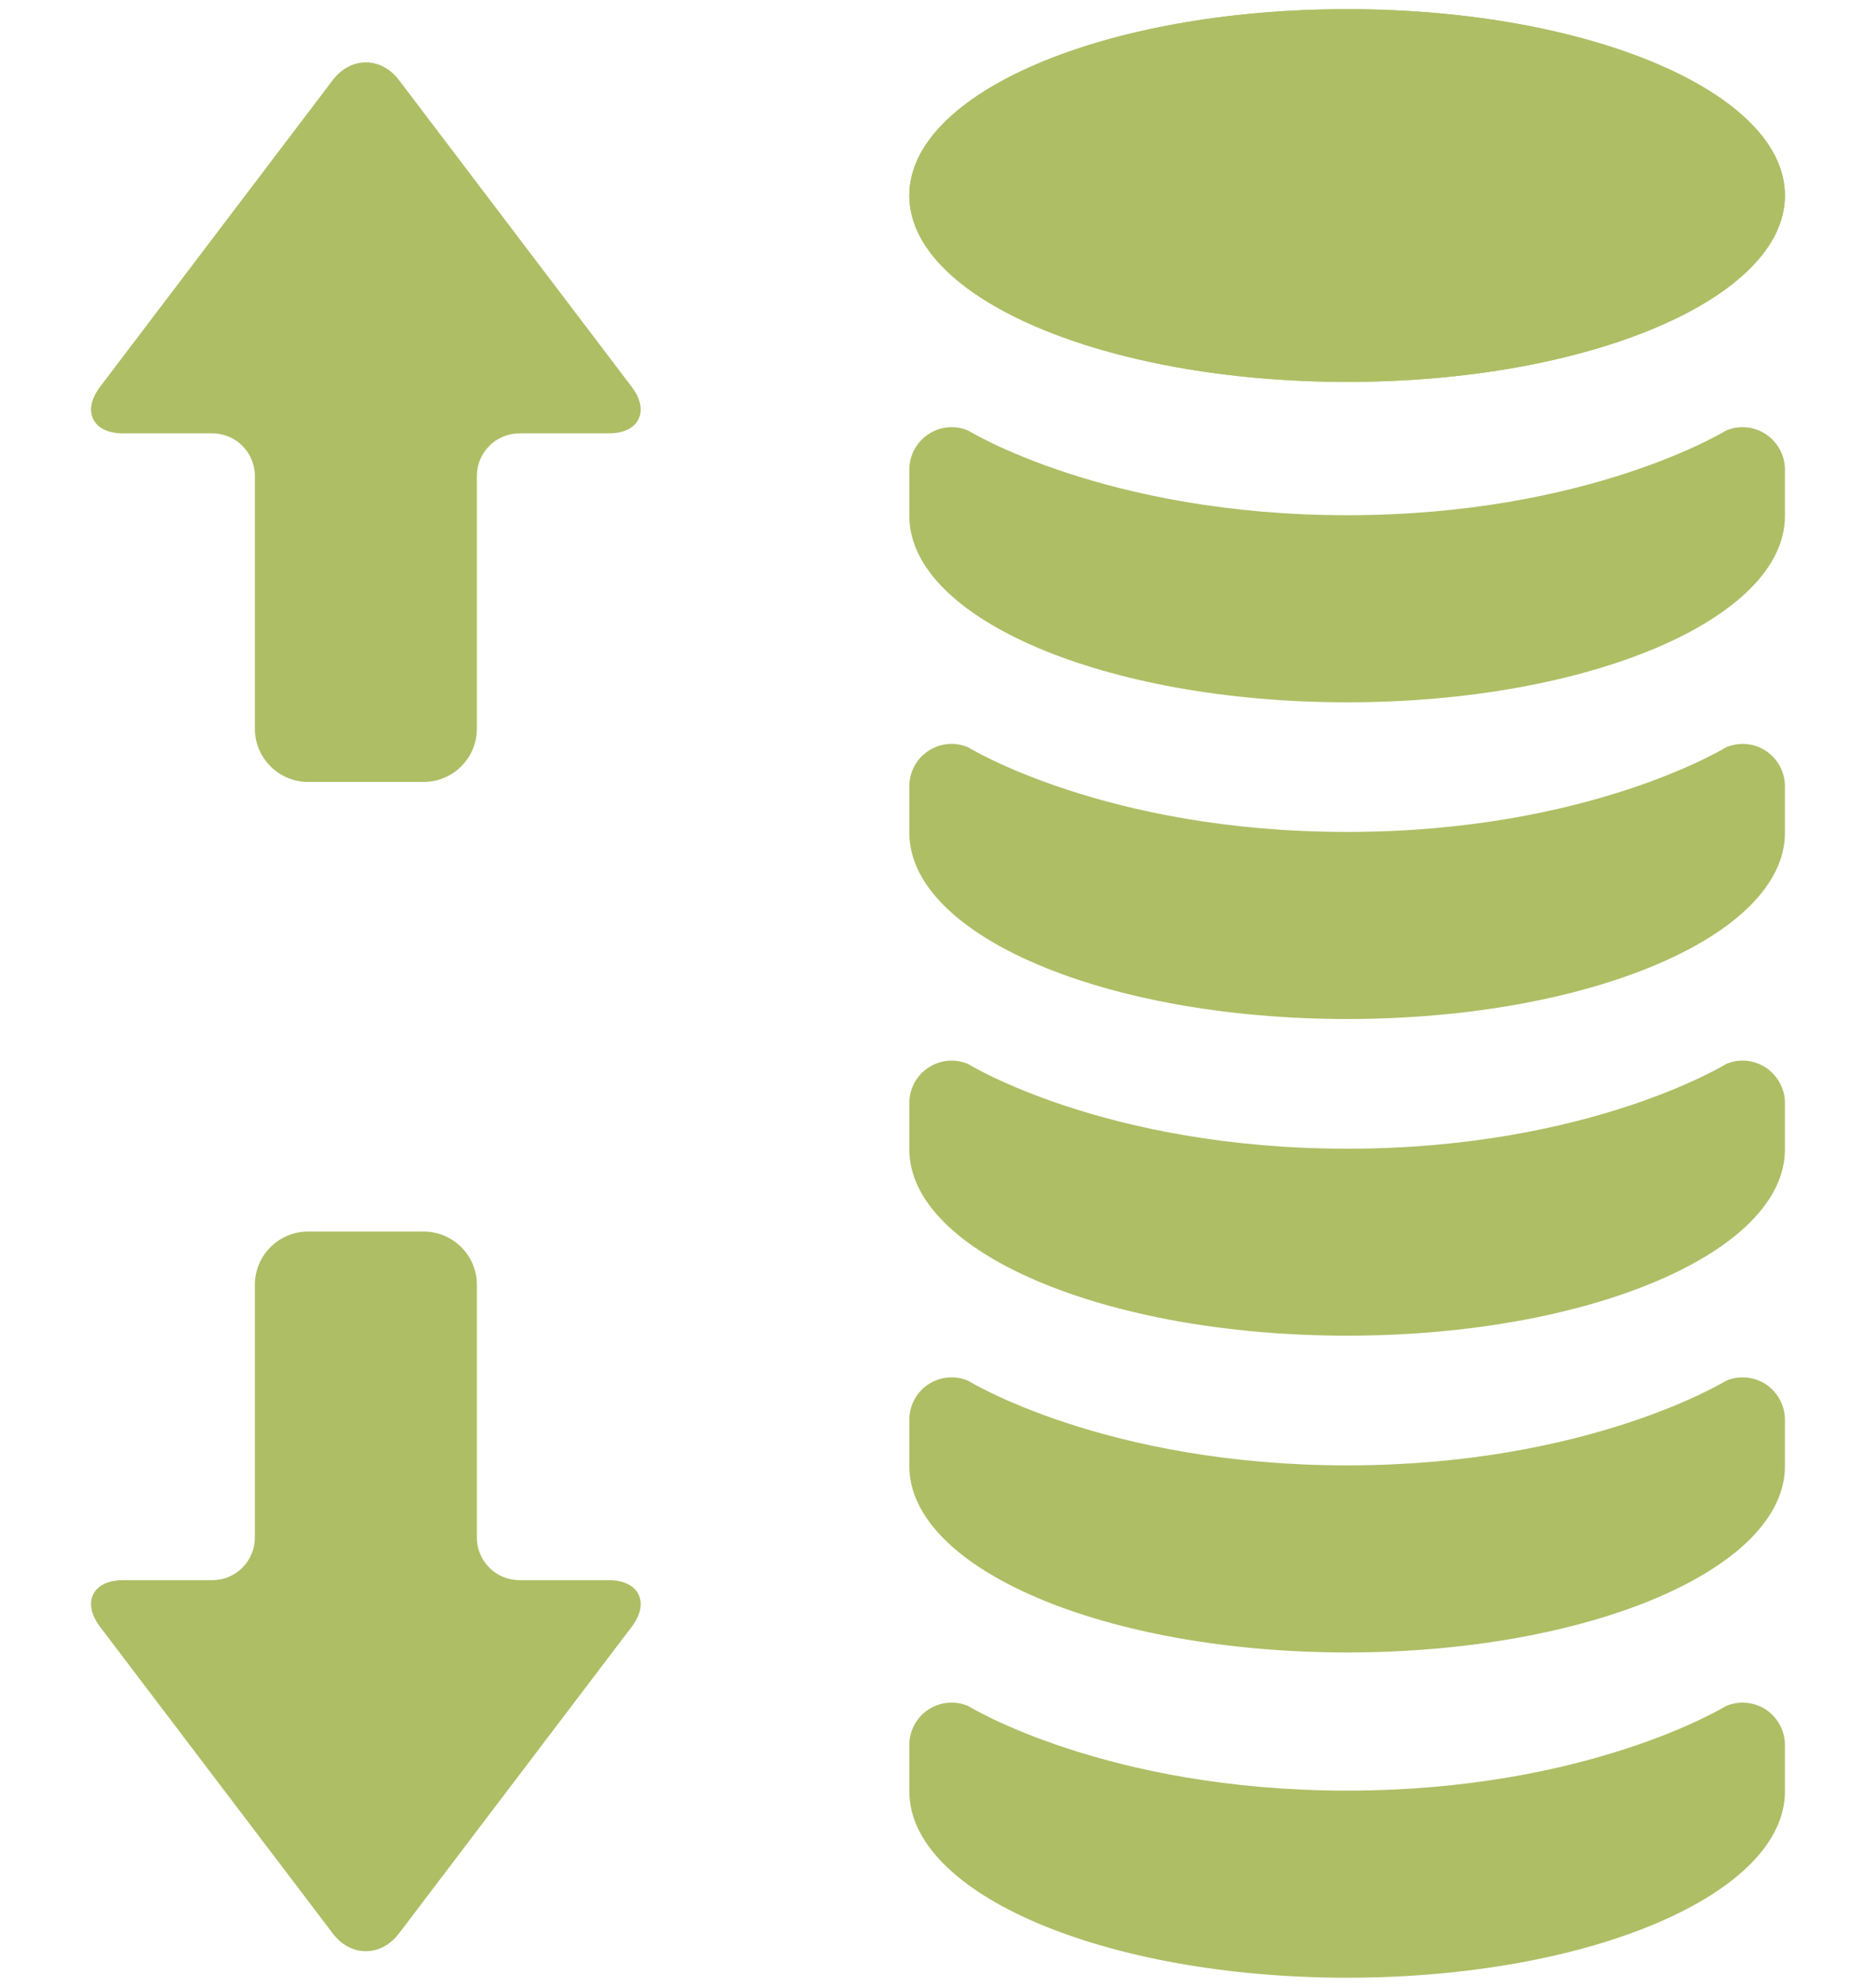 <?xml version="1.0" encoding="utf-8"?>
<!-- Generator: Adobe Illustrator 16.0.0, SVG Export Plug-In . SVG Version: 6.00 Build 0)  -->
<!DOCTYPE svg PUBLIC "-//W3C//DTD SVG 1.1//EN" "http://www.w3.org/Graphics/SVG/1.1/DTD/svg11.dtd">
<svg version="1.1" id="レイヤー_1" xmlns="http://www.w3.org/2000/svg" xmlns:xlink="http://www.w3.org/1999/xlink" x="0px"
	 y="0px" width="56px" height="59.313px" viewBox="0 0 56 59.313" enable-background="new 0 0 56 59.313" xml:space="preserve">
<title>アセット 9</title>
<g>
	<path fill="#AEBE65" d="M53.282,5.837c0,3.07-5.854,5.563-13.069,5.563c-7.222,0-13.069-2.489-13.069-5.563
		c0-3.075,5.848-5.563,13.069-5.563C47.43,0.273,53.282,2.762,53.282,5.837z"/>
	<path fill="#AEBE65" d="M27.144,43.764c0,3.076,5.849,5.564,13.069,5.564c7.219,0,13.069-2.488,13.069-5.564v-1.381
		c0-0.428-0.216-0.82-0.569-1.059c-0.354-0.23-0.802-0.273-1.193-0.104c0,0-4.09,2.524-11.307,2.524
		c-7.221,0-11.309-2.524-11.309-2.524c-0.389-0.17-0.841-0.127-1.191,0.104c-0.356,0.232-0.569,0.631-0.569,1.059V43.764
		L27.144,43.764z"/>
	<path fill="#AEBE65" d="M27.144,34.309c0,3.074,5.849,5.563,13.069,5.563c7.219,0,13.069-2.488,13.069-5.563v-1.382
		c0-0.425-0.216-0.817-0.569-1.057c-0.354-0.232-0.802-0.277-1.193-0.105c0,0-4.09,2.526-11.307,2.526
		c-7.221,0-11.309-2.526-11.309-2.526c-0.389-0.172-0.841-0.127-1.191,0.105c-0.356,0.232-0.569,0.632-0.569,1.057V34.309
		L27.144,34.309z"/>
	<path fill="#AEBE65" d="M27.144,24.859c0,3.072,5.849,5.56,13.069,5.56c7.219,0,13.069-2.486,13.069-5.56v-1.387
		c0-0.424-0.216-0.823-0.569-1.057c-0.354-0.234-0.802-0.273-1.193-0.105c0,0-4.09,2.525-11.307,2.525
		c-7.221,0-11.309-2.525-11.309-2.525c-0.389-0.168-0.841-0.13-1.191,0.105c-0.356,0.232-0.569,0.633-0.569,1.056V24.859
		L27.144,24.859z"/>
	<path fill="#AEBE65" d="M27.144,15.401c0,3.071,5.849,5.564,13.069,5.564c7.219,0,13.069-2.494,13.069-5.564v-1.384
		c0-0.425-0.216-0.817-0.569-1.055c-0.354-0.235-0.802-0.275-1.193-0.108c0,0-4.09,2.526-11.307,2.526
		c-7.221,0-11.309-2.526-11.309-2.526c-0.389-0.167-0.841-0.127-1.191,0.108c-0.356,0.233-0.569,0.63-0.569,1.054V15.401
		L27.144,15.401z"/>
	<path fill="#AEBE65" d="M53.282,5.837c0,3.07-5.854,5.563-13.069,5.563c-7.222,0-13.069-2.489-13.069-5.563
		c0-3.075,5.848-5.563,13.069-5.563C47.43,0.273,53.282,2.762,53.282,5.837z"/>
</g>
<path fill="#AEBE65" d="M27.144,53.475c0,3.074,5.849,5.563,13.069,5.563c7.219,0,13.069-2.488,13.069-5.563v-1.383
	c0-0.427-0.216-0.819-0.569-1.059c-0.354-0.23-0.802-0.271-1.193-0.104c0,0-4.09,2.524-11.307,2.524
	c-7.221,0-11.309-2.524-11.309-2.524c-0.389-0.168-0.841-0.127-1.191,0.104c-0.356,0.232-0.569,0.632-0.569,1.059V53.475
	L27.144,53.475z"/>
<g>
	<path fill="#AEBE65" d="M3.682,12.937H6.34c0.699,0,1.268,0.569,1.268,1.27v7.547c0,0.875,0.713,1.588,1.588,1.588h3.451
		c0.875,0,1.588-0.712,1.588-1.588v-7.547c0-0.699,0.569-1.27,1.269-1.27h2.658c0.443,0,0.762-0.148,0.897-0.423
		c0.136-0.271,0.063-0.618-0.206-0.971l-6.941-9.15c-0.261-0.343-0.613-0.531-0.991-0.531c-0.377,0-0.729,0.188-0.99,0.531
		l-6.941,9.15c-0.268,0.354-0.341,0.699-0.206,0.971C2.919,12.787,3.238,12.937,3.682,12.937z"/>
</g>
<g>
	<path fill="#AEBE65" d="M2.784,47.593c-0.136,0.272-0.063,0.618,0.206,0.975l6.941,9.146c0.261,0.344,0.613,0.532,0.99,0.532
		c0.378,0,0.73-0.188,0.991-0.532l6.941-9.146c0.269-0.354,0.342-0.698,0.206-0.975c-0.135-0.271-0.454-0.423-0.897-0.423h-2.658
		c-0.699,0-1.269-0.569-1.269-1.27v-7.548c0-0.875-0.712-1.588-1.588-1.588H9.196c-0.875,0-1.588,0.713-1.588,1.588v7.548
		c0,0.698-0.569,1.27-1.268,1.27H3.682C3.238,47.17,2.919,47.321,2.784,47.593z"/>
</g>
</svg>
